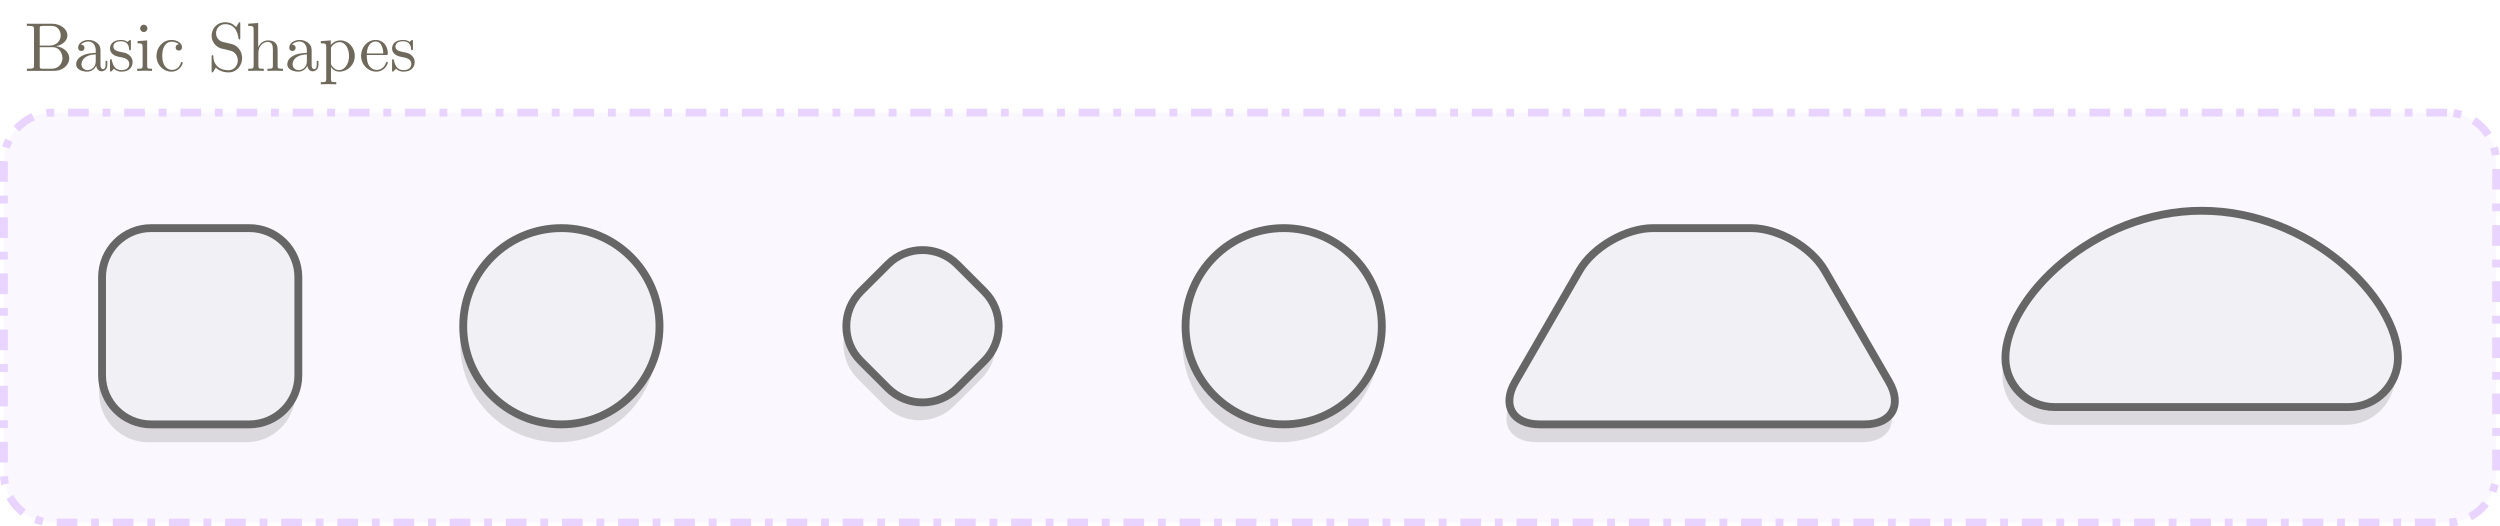 <?xml version="1.0" encoding="UTF-8"?>
<svg xmlns="http://www.w3.org/2000/svg" xmlns:xlink="http://www.w3.org/1999/xlink" width="361.05" height="76.03" viewBox="0 0 361.05 76.03">
<rect width="100%" height="100%" fill="white"/>
<defs>
<g>
<g id="glyph-0-0">
<path d="M 2.219 -3.656 L 2.219 -6.094 C 2.219 -6.438 2.234 -6.5 2.703 -6.5 L 3.938 -6.5 C 4.906 -6.5 5.25 -5.656 5.25 -5.125 C 5.25 -4.484 4.766 -3.656 3.656 -3.656 Z M 4.562 -3.562 C 5.531 -3.75 6.219 -4.391 6.219 -5.125 C 6.219 -5.984 5.297 -6.812 4 -6.812 L 0.359 -6.812 L 0.359 -6.5 L 0.594 -6.5 C 1.359 -6.5 1.391 -6.391 1.391 -6.031 L 1.391 -0.781 C 1.391 -0.422 1.359 -0.312 0.594 -0.312 L 0.359 -0.312 L 0.359 0 L 4.266 0 C 5.594 0 6.484 -0.891 6.484 -1.828 C 6.484 -2.688 5.672 -3.438 4.562 -3.562 Z M 3.953 -0.312 L 2.703 -0.312 C 2.234 -0.312 2.219 -0.375 2.219 -0.703 L 2.219 -3.422 L 4.094 -3.422 C 5.078 -3.422 5.5 -2.5 5.5 -1.828 C 5.5 -1.125 4.969 -0.312 3.953 -0.312 Z M 3.953 -0.312 "/>
</g>
<g id="glyph-0-1">
<path d="M 3.312 -0.75 C 3.359 -0.359 3.625 0.062 4.094 0.062 C 4.312 0.062 4.922 -0.078 4.922 -0.891 L 4.922 -1.453 L 4.672 -1.453 L 4.672 -0.891 C 4.672 -0.312 4.422 -0.25 4.312 -0.25 C 3.984 -0.25 3.938 -0.703 3.938 -0.75 L 3.938 -2.734 C 3.938 -3.156 3.938 -3.547 3.578 -3.922 C 3.188 -4.312 2.688 -4.469 2.219 -4.469 C 1.391 -4.469 0.703 -4 0.703 -3.344 C 0.703 -3.047 0.906 -2.875 1.172 -2.875 C 1.453 -2.875 1.625 -3.078 1.625 -3.328 C 1.625 -3.453 1.578 -3.781 1.109 -3.781 C 1.391 -4.141 1.875 -4.25 2.188 -4.25 C 2.688 -4.25 3.25 -3.859 3.25 -2.969 L 3.25 -2.609 C 2.734 -2.578 2.047 -2.547 1.422 -2.25 C 0.672 -1.906 0.422 -1.391 0.422 -0.953 C 0.422 -0.141 1.391 0.109 2.016 0.109 C 2.672 0.109 3.125 -0.297 3.312 -0.75 Z M 3.25 -2.391 L 3.25 -1.391 C 3.25 -0.453 2.531 -0.109 2.078 -0.109 C 1.594 -0.109 1.188 -0.453 1.188 -0.953 C 1.188 -1.5 1.609 -2.328 3.25 -2.391 Z M 3.25 -2.391 "/>
</g>
<g id="glyph-0-2">
<path d="M 2.078 -1.938 C 2.297 -1.891 3.109 -1.734 3.109 -1.016 C 3.109 -0.516 2.766 -0.109 1.984 -0.109 C 1.141 -0.109 0.781 -0.672 0.594 -1.531 C 0.562 -1.656 0.562 -1.688 0.453 -1.688 C 0.328 -1.688 0.328 -1.625 0.328 -1.453 L 0.328 -0.125 C 0.328 0.047 0.328 0.109 0.438 0.109 C 0.484 0.109 0.5 0.094 0.688 -0.094 C 0.703 -0.109 0.703 -0.125 0.891 -0.312 C 1.328 0.094 1.781 0.109 1.984 0.109 C 3.125 0.109 3.594 -0.562 3.594 -1.281 C 3.594 -1.797 3.297 -2.109 3.172 -2.219 C 2.844 -2.547 2.453 -2.625 2.031 -2.703 C 1.469 -2.812 0.812 -2.938 0.812 -3.516 C 0.812 -3.875 1.062 -4.281 1.922 -4.281 C 3.016 -4.281 3.078 -3.375 3.094 -3.078 C 3.094 -2.984 3.188 -2.984 3.203 -2.984 C 3.344 -2.984 3.344 -3.031 3.344 -3.219 L 3.344 -4.234 C 3.344 -4.391 3.344 -4.469 3.234 -4.469 C 3.188 -4.469 3.156 -4.469 3.031 -4.344 C 3 -4.312 2.906 -4.219 2.859 -4.188 C 2.484 -4.469 2.078 -4.469 1.922 -4.469 C 0.703 -4.469 0.328 -3.797 0.328 -3.234 C 0.328 -2.891 0.484 -2.609 0.75 -2.391 C 1.078 -2.141 1.359 -2.078 2.078 -1.938 Z M 2.078 -1.938 "/>
</g>
<g id="glyph-0-3">
<path d="M 1.766 -4.406 L 0.375 -4.297 L 0.375 -3.984 C 1.016 -3.984 1.109 -3.922 1.109 -3.438 L 1.109 -0.75 C 1.109 -0.312 1 -0.312 0.328 -0.312 L 0.328 0 C 0.641 -0.016 1.188 -0.031 1.422 -0.031 C 1.781 -0.031 2.125 -0.016 2.469 0 L 2.469 -0.312 C 1.797 -0.312 1.766 -0.359 1.766 -0.75 Z M 1.797 -6.141 C 1.797 -6.453 1.562 -6.672 1.281 -6.672 C 0.969 -6.672 0.75 -6.406 0.75 -6.141 C 0.75 -5.875 0.969 -5.609 1.281 -5.609 C 1.562 -5.609 1.797 -5.828 1.797 -6.141 Z M 1.797 -6.141 "/>
</g>
<g id="glyph-0-4">
<path d="M 1.172 -2.172 C 1.172 -3.797 1.984 -4.219 2.516 -4.219 C 2.609 -4.219 3.234 -4.203 3.578 -3.844 C 3.172 -3.812 3.109 -3.516 3.109 -3.391 C 3.109 -3.125 3.297 -2.938 3.562 -2.938 C 3.828 -2.938 4.031 -3.094 4.031 -3.406 C 4.031 -4.078 3.266 -4.469 2.5 -4.469 C 1.25 -4.469 0.344 -3.391 0.344 -2.156 C 0.344 -0.875 1.328 0.109 2.484 0.109 C 3.812 0.109 4.141 -1.094 4.141 -1.188 C 4.141 -1.281 4.031 -1.281 4 -1.281 C 3.922 -1.281 3.891 -1.25 3.875 -1.188 C 3.594 -0.266 2.938 -0.141 2.578 -0.141 C 2.047 -0.141 1.172 -0.562 1.172 -2.172 Z M 1.172 -2.172 "/>
</g>
<g id="glyph-0-5">
<path d="M 3.484 -3.875 L 2.203 -4.172 C 1.578 -4.328 1.203 -4.859 1.203 -5.438 C 1.203 -6.141 1.734 -6.75 2.516 -6.75 C 4.172 -6.75 4.391 -5.109 4.453 -4.672 C 4.469 -4.609 4.469 -4.547 4.578 -4.547 C 4.703 -4.547 4.703 -4.594 4.703 -4.781 L 4.703 -6.781 C 4.703 -6.953 4.703 -7.031 4.594 -7.031 C 4.531 -7.031 4.516 -7.016 4.453 -6.891 L 4.094 -6.328 C 3.797 -6.625 3.391 -7.031 2.5 -7.031 C 1.391 -7.031 0.562 -6.156 0.562 -5.094 C 0.562 -4.266 1.094 -3.531 1.859 -3.266 C 1.969 -3.234 2.484 -3.109 3.188 -2.938 C 3.453 -2.875 3.75 -2.797 4.031 -2.438 C 4.234 -2.172 4.344 -1.844 4.344 -1.516 C 4.344 -0.812 3.844 -0.094 3 -0.094 C 2.719 -0.094 1.953 -0.141 1.422 -0.625 C 0.844 -1.172 0.812 -1.797 0.812 -2.156 C 0.797 -2.266 0.719 -2.266 0.688 -2.266 C 0.562 -2.266 0.562 -2.188 0.562 -2.016 L 0.562 -0.016 C 0.562 0.156 0.562 0.219 0.672 0.219 C 0.734 0.219 0.75 0.203 0.812 0.094 C 0.812 0.078 0.844 0.047 1.172 -0.484 C 1.484 -0.141 2.125 0.219 3.016 0.219 C 4.172 0.219 4.969 -0.75 4.969 -1.859 C 4.969 -2.844 4.312 -3.672 3.484 -3.875 Z M 3.484 -3.875 "/>
</g>
<g id="glyph-0-6">
<path d="M 1.094 -0.75 C 1.094 -0.312 0.984 -0.312 0.312 -0.312 L 0.312 0 C 0.672 -0.016 1.172 -0.031 1.453 -0.031 C 1.703 -0.031 2.219 -0.016 2.562 0 L 2.562 -0.312 C 1.891 -0.312 1.781 -0.312 1.781 -0.75 L 1.781 -2.594 C 1.781 -3.625 2.5 -4.188 3.125 -4.188 C 3.766 -4.188 3.875 -3.656 3.875 -3.078 L 3.875 -0.75 C 3.875 -0.312 3.766 -0.312 3.094 -0.312 L 3.094 0 C 3.438 -0.016 3.953 -0.031 4.219 -0.031 C 4.469 -0.031 5 -0.016 5.328 0 L 5.328 -0.312 C 4.812 -0.312 4.562 -0.312 4.562 -0.609 L 4.562 -2.516 C 4.562 -3.375 4.562 -3.672 4.25 -4.031 C 4.109 -4.203 3.781 -4.406 3.203 -4.406 C 2.359 -4.406 1.922 -3.812 1.75 -3.422 L 1.75 -6.922 L 0.312 -6.812 L 0.312 -6.5 C 1.016 -6.5 1.094 -6.438 1.094 -5.938 Z M 1.094 -0.75 "/>
</g>
<g id="glyph-0-7">
<path d="M 1.719 -3.75 L 1.719 -4.406 L 0.281 -4.297 L 0.281 -3.984 C 0.984 -3.984 1.062 -3.922 1.062 -3.484 L 1.062 1.172 C 1.062 1.625 0.953 1.625 0.281 1.625 L 0.281 1.938 C 0.625 1.922 1.141 1.906 1.391 1.906 C 1.672 1.906 2.172 1.922 2.516 1.938 L 2.516 1.625 C 1.859 1.625 1.75 1.625 1.75 1.172 L 1.75 -0.594 C 1.797 -0.422 2.219 0.109 2.969 0.109 C 4.156 0.109 5.188 -0.875 5.188 -2.156 C 5.188 -3.422 4.234 -4.406 3.109 -4.406 C 2.328 -4.406 1.906 -3.969 1.719 -3.75 Z M 1.75 -1.141 L 1.75 -3.359 C 2.031 -3.875 2.516 -4.156 3.031 -4.156 C 3.766 -4.156 4.359 -3.281 4.359 -2.156 C 4.359 -0.953 3.672 -0.109 2.938 -0.109 C 2.531 -0.109 2.156 -0.312 1.891 -0.719 C 1.75 -0.922 1.75 -0.938 1.75 -1.141 Z M 1.75 -1.141 "/>
</g>
<g id="glyph-0-8">
<path d="M 1.109 -2.516 C 1.172 -4 2.016 -4.25 2.359 -4.25 C 3.375 -4.25 3.484 -2.906 3.484 -2.516 Z M 1.109 -2.297 L 3.891 -2.297 C 4.109 -2.297 4.141 -2.297 4.141 -2.516 C 4.141 -3.5 3.594 -4.469 2.359 -4.469 C 1.203 -4.469 0.281 -3.438 0.281 -2.188 C 0.281 -0.859 1.328 0.109 2.469 0.109 C 3.688 0.109 4.141 -1 4.141 -1.188 C 4.141 -1.281 4.062 -1.312 4 -1.312 C 3.922 -1.312 3.891 -1.25 3.875 -1.172 C 3.531 -0.141 2.625 -0.141 2.531 -0.141 C 2.031 -0.141 1.641 -0.438 1.406 -0.812 C 1.109 -1.281 1.109 -1.938 1.109 -2.297 Z M 1.109 -2.297 "/>
</g>
</g>
<clipPath id="clip-0">
<path clip-rule="nonzero" d="M 0 16 L 60 16 L 60 76.031 L 0 76.031 Z M 0 16 "/>
</clipPath>
<clipPath id="clip-1">
<path clip-rule="nonzero" d="M 50 16 L 112 16 L 112 76.031 L 50 76.031 Z M 50 16 "/>
</clipPath>
<clipPath id="clip-2">
<path clip-rule="nonzero" d="M 155 16 L 216 16 L 216 76.031 L 155 76.031 Z M 155 16 "/>
</clipPath>
<clipPath id="clip-3">
<path clip-rule="nonzero" d="M 201 16 L 290 16 L 290 76.031 L 201 76.031 Z M 201 16 "/>
</clipPath>
<clipPath id="clip-4">
<path clip-rule="nonzero" d="M 273 14 L 361.051 14 L 361.051 75 L 273 75 Z M 273 14 "/>
</clipPath>
</defs>
<path fill-rule="nonzero" fill="rgb(98.195%, 96.628%, 100%)" fill-opacity="1" d="M 353.398 16.262 L 7.652 16.262 C 3.738 16.262 0.566 19.438 0.566 23.352 L 0.566 68.379 C 0.566 72.289 3.738 75.465 7.652 75.465 L 353.398 75.465 C 357.312 75.465 360.488 72.289 360.488 68.379 L 360.488 23.352 C 360.488 19.438 357.312 16.262 353.398 16.262 Z M 353.398 16.262 "/>
<path fill="none" stroke-width="1.134" stroke-linecap="butt" stroke-linejoin="miter" stroke="rgb(90.979%, 83.138%, 100%)" stroke-opacity="1" stroke-dasharray="2.989 1.993 1.134 1.993" stroke-miterlimit="10" d="M 324.485 30.855 L -21.261 30.855 C -25.175 30.855 -28.347 27.68 -28.347 23.765 L -28.347 -21.262 C -28.347 -25.172 -25.175 -28.348 -21.261 -28.348 L 324.485 -28.348 C 328.399 -28.348 331.575 -25.172 331.575 -21.262 L 331.575 23.765 C 331.575 27.68 328.399 30.855 324.485 30.855 Z M 324.485 30.855 " transform="matrix(1, 0, 0, -1, 28.913, 47.117)"/>
<g fill="rgb(43.137%, 41.176%, 35.294%)" fill-opacity="1">
<use xlink:href="#glyph-0-0" x="3.52" y="10.239"/>
<use xlink:href="#glyph-0-1" x="10.577" y="10.239"/>
<use xlink:href="#glyph-0-2" x="15.558" y="10.239"/>
<use xlink:href="#glyph-0-3" x="19.487" y="10.239"/>
<use xlink:href="#glyph-0-4" x="22.255" y="10.239"/>
</g>
<g fill="rgb(43.137%, 41.176%, 35.294%)" fill-opacity="1">
<use xlink:href="#glyph-0-5" x="30" y="10.239"/>
<use xlink:href="#glyph-0-6" x="35.535" y="10.239"/>
<use xlink:href="#glyph-0-1" x="41.07" y="10.239"/>
<use xlink:href="#glyph-0-7" x="46.051" y="10.239"/>
</g>
<g fill="rgb(43.137%, 41.176%, 35.294%)" fill-opacity="1">
<use xlink:href="#glyph-0-8" x="51.866" y="10.239"/>
<use xlink:href="#glyph-0-2" x="56.293" y="10.239"/>
</g>
<path fill-rule="nonzero" fill="rgb(73.723%, 73.723%, 74.901%)" fill-opacity="0.5" d="M 35.57 35.516 L 21.398 35.516 C 17.484 35.516 14.312 38.691 14.312 42.605 L 14.312 56.777 C 14.312 60.691 17.484 63.863 21.398 63.863 L 35.57 63.863 C 39.484 63.863 42.656 60.691 42.656 56.777 L 42.656 42.605 C 42.656 38.691 39.484 35.516 35.57 35.516 Z M 35.57 35.516 "/>
<path fill-rule="nonzero" fill="rgb(94.119%, 94.119%, 96.077%)" fill-opacity="1" d="M 36 32.945 L 21.828 32.945 C 17.914 32.945 14.738 36.117 14.738 40.031 L 14.738 54.203 C 14.738 58.117 17.914 61.289 21.828 61.289 L 36 61.289 C 39.914 61.289 43.086 58.117 43.086 54.203 L 43.086 40.031 C 43.086 36.117 39.914 32.945 36 32.945 Z M 36 32.945 "/>
<g clip-path="url(#clip-0)">
<path fill="none" stroke-width="1.134" stroke-linecap="butt" stroke-linejoin="miter" stroke="rgb(39.999%, 39.999%, 39.999%)" stroke-opacity="1" stroke-miterlimit="10" d="M 7.087 14.172 L -7.085 14.172 C -10.999 14.172 -14.175 11 -14.175 7.086 L -14.175 -7.086 C -14.175 -11 -10.999 -14.172 -7.085 -14.172 L 7.087 -14.172 C 11.001 -14.172 14.173 -11 14.173 -7.086 L 14.173 7.086 C 14.173 11 11.001 14.172 7.087 14.172 Z M 7.087 14.172 " transform="matrix(1, 0, 0, -1, 28.913, 47.117)"/>
</g>
<path fill-rule="nonzero" fill="rgb(73.723%, 73.723%, 74.901%)" fill-opacity="0.5" d="M 94.816 49.691 C 94.816 41.863 88.469 35.516 80.641 35.516 C 72.812 35.516 66.469 41.863 66.469 49.691 C 66.469 57.52 72.812 63.863 80.641 63.863 C 88.469 63.863 94.816 57.52 94.816 49.691 Z M 94.816 49.691 "/>
<path fill-rule="nonzero" fill="rgb(94.119%, 94.119%, 96.077%)" fill-opacity="1" d="M 95.246 47.117 C 95.246 39.289 88.898 32.945 81.07 32.945 C 73.242 32.945 66.898 39.289 66.898 47.117 C 66.898 54.945 73.242 61.289 81.07 61.289 C 88.898 61.289 95.246 54.945 95.246 47.117 Z M 95.246 47.117 "/>
<g clip-path="url(#clip-1)">
<path fill="none" stroke-width="1.134" stroke-linecap="butt" stroke-linejoin="miter" stroke="rgb(39.999%, 39.999%, 39.999%)" stroke-opacity="1" stroke-miterlimit="10" d="M 66.333 -0 C 66.333 7.828 59.985 14.172 52.157 14.172 C 44.329 14.172 37.985 7.828 37.985 -0 C 37.985 -7.828 44.329 -14.172 52.157 -14.172 C 59.985 -14.172 66.333 -7.828 66.333 -0 Z M 66.333 -0 " transform="matrix(1, 0, 0, -1, 28.913, 47.117)"/>
</g>
<path fill-rule="nonzero" fill="rgb(73.723%, 73.723%, 74.901%)" fill-opacity="0.5" d="M 141.727 44.68 L 137.812 40.762 C 135.043 37.996 130.559 37.996 127.789 40.762 L 123.871 44.68 C 121.105 47.445 121.105 51.934 123.871 54.703 L 127.789 58.617 C 130.559 61.387 135.043 61.387 137.812 58.617 L 141.727 54.703 C 144.496 51.934 144.496 47.445 141.727 44.68 Z M 141.727 44.68 "/>
<path fill-rule="nonzero" fill="rgb(94.119%, 94.119%, 96.077%)" fill-opacity="1" stroke-width="1.134" stroke-linecap="butt" stroke-linejoin="miter" stroke="rgb(39.999%, 39.999%, 39.999%)" stroke-opacity="1" stroke-miterlimit="10" d="M 113.243 5.012 L 109.329 8.926 C 106.56 11.695 102.071 11.695 99.306 8.926 L 95.388 5.012 C 92.622 2.242 92.622 -2.242 95.388 -5.012 L 99.306 -8.926 C 102.071 -11.695 106.56 -11.695 109.329 -8.926 L 113.243 -5.012 C 116.013 -2.242 116.013 2.242 113.243 5.012 Z M 113.243 5.012 " transform="matrix(1, 0, 0, -1, 28.913, 47.117)"/>
<path fill-rule="nonzero" fill="rgb(73.723%, 73.723%, 74.901%)" fill-opacity="0.5" d="M 199.133 49.691 C 199.133 41.863 192.785 35.516 184.957 35.516 C 177.129 35.516 170.785 41.863 170.785 49.691 C 170.785 57.52 177.129 63.863 184.957 63.863 C 192.785 63.863 199.133 57.52 199.133 49.691 Z M 199.133 49.691 "/>
<path fill-rule="nonzero" fill="rgb(94.119%, 94.119%, 96.077%)" fill-opacity="1" d="M 199.562 47.117 C 199.562 39.289 193.215 32.945 185.387 32.945 C 177.559 32.945 171.215 39.289 171.215 47.117 C 171.215 54.945 177.559 61.289 185.387 61.289 C 193.215 61.289 199.562 54.945 199.562 47.117 Z M 199.562 47.117 "/>
<g clip-path="url(#clip-2)">
<path fill="none" stroke-width="1.134" stroke-linecap="butt" stroke-linejoin="miter" stroke="rgb(39.999%, 39.999%, 39.999%)" stroke-opacity="1" stroke-miterlimit="10" d="M 170.649 -0 C 170.649 7.828 164.302 14.172 156.474 14.172 C 148.646 14.172 142.302 7.828 142.302 -0 C 142.302 -7.828 148.646 -14.172 156.474 -14.172 C 164.302 -14.172 170.649 -7.828 170.649 -0 Z M 170.649 -0 " transform="matrix(1, 0, 0, -1, 28.913, 47.117)"/>
</g>
<path fill-rule="nonzero" fill="rgb(73.723%, 73.723%, 74.901%)" fill-opacity="0.5" d="M 218.395 57.727 L 227.672 41.656 C 229.629 38.266 234.391 35.516 238.305 35.516 L 252.48 35.516 C 256.395 35.516 261.152 38.266 263.109 41.656 L 272.391 57.727 C 274.348 61.117 272.762 63.863 268.848 63.863 L 221.938 63.863 C 218.023 63.863 216.438 61.117 218.395 57.727 Z M 218.395 57.727 "/>
<path fill-rule="nonzero" fill="rgb(94.119%, 94.119%, 96.077%)" fill-opacity="1" d="M 218.82 55.152 L 228.102 39.082 C 230.059 35.691 234.816 32.945 238.73 32.945 L 252.91 32.945 C 256.824 32.945 261.582 35.691 263.539 39.082 L 272.82 55.152 C 274.777 58.543 273.188 61.289 269.273 61.289 L 222.367 61.289 C 218.453 61.289 216.863 58.543 218.82 55.152 Z M 218.82 55.152 "/>
<g clip-path="url(#clip-3)">
<path fill="none" stroke-width="1.134" stroke-linecap="butt" stroke-linejoin="miter" stroke="rgb(39.999%, 39.999%, 39.999%)" stroke-opacity="1" stroke-miterlimit="10" d="M 189.907 -8.035 L 199.189 8.035 C 201.146 11.426 205.903 14.172 209.817 14.172 L 223.997 14.172 C 227.911 14.172 232.669 11.426 234.626 8.035 L 243.907 -8.035 C 245.864 -11.426 244.274 -14.172 240.36 -14.172 L 193.454 -14.172 C 189.54 -14.172 187.95 -11.426 189.907 -8.035 Z M 189.907 -8.035 " transform="matrix(1, 0, 0, -1, 28.913, 47.117)"/>
</g>
<path fill-rule="nonzero" fill="rgb(73.723%, 73.723%, 74.901%)" fill-opacity="0.5" d="M 345.883 54.27 C 345.883 45.703 333.195 33.012 317.539 33.012 C 301.883 33.012 289.191 45.703 289.191 54.27 C 289.191 58.184 292.363 61.355 296.277 61.355 L 338.797 61.355 C 342.711 61.355 345.883 58.184 345.883 54.27 Z M 345.883 54.27 "/>
<path fill-rule="nonzero" fill="rgb(94.119%, 94.119%, 96.077%)" fill-opacity="1" d="M 346.312 51.695 C 346.312 43.129 333.621 30.438 317.965 30.438 C 302.312 30.438 289.621 43.129 289.621 51.695 C 289.621 55.609 292.793 58.785 296.707 58.785 L 339.227 58.785 C 343.141 58.785 346.312 55.609 346.312 51.695 Z M 346.312 51.695 "/>
<g clip-path="url(#clip-4)">
<path fill="none" stroke-width="1.134" stroke-linecap="butt" stroke-linejoin="miter" stroke="rgb(39.999%, 39.999%, 39.999%)" stroke-opacity="1" stroke-miterlimit="10" d="M 317.399 -4.578 C 317.399 3.988 304.708 16.68 289.052 16.68 C 273.399 16.68 260.708 3.988 260.708 -4.578 C 260.708 -8.492 263.88 -11.668 267.794 -11.668 L 310.314 -11.668 C 314.228 -11.668 317.399 -8.492 317.399 -4.578 Z M 317.399 -4.578 " transform="matrix(1, 0, 0, -1, 28.913, 47.117)"/>
</g>
</svg>
